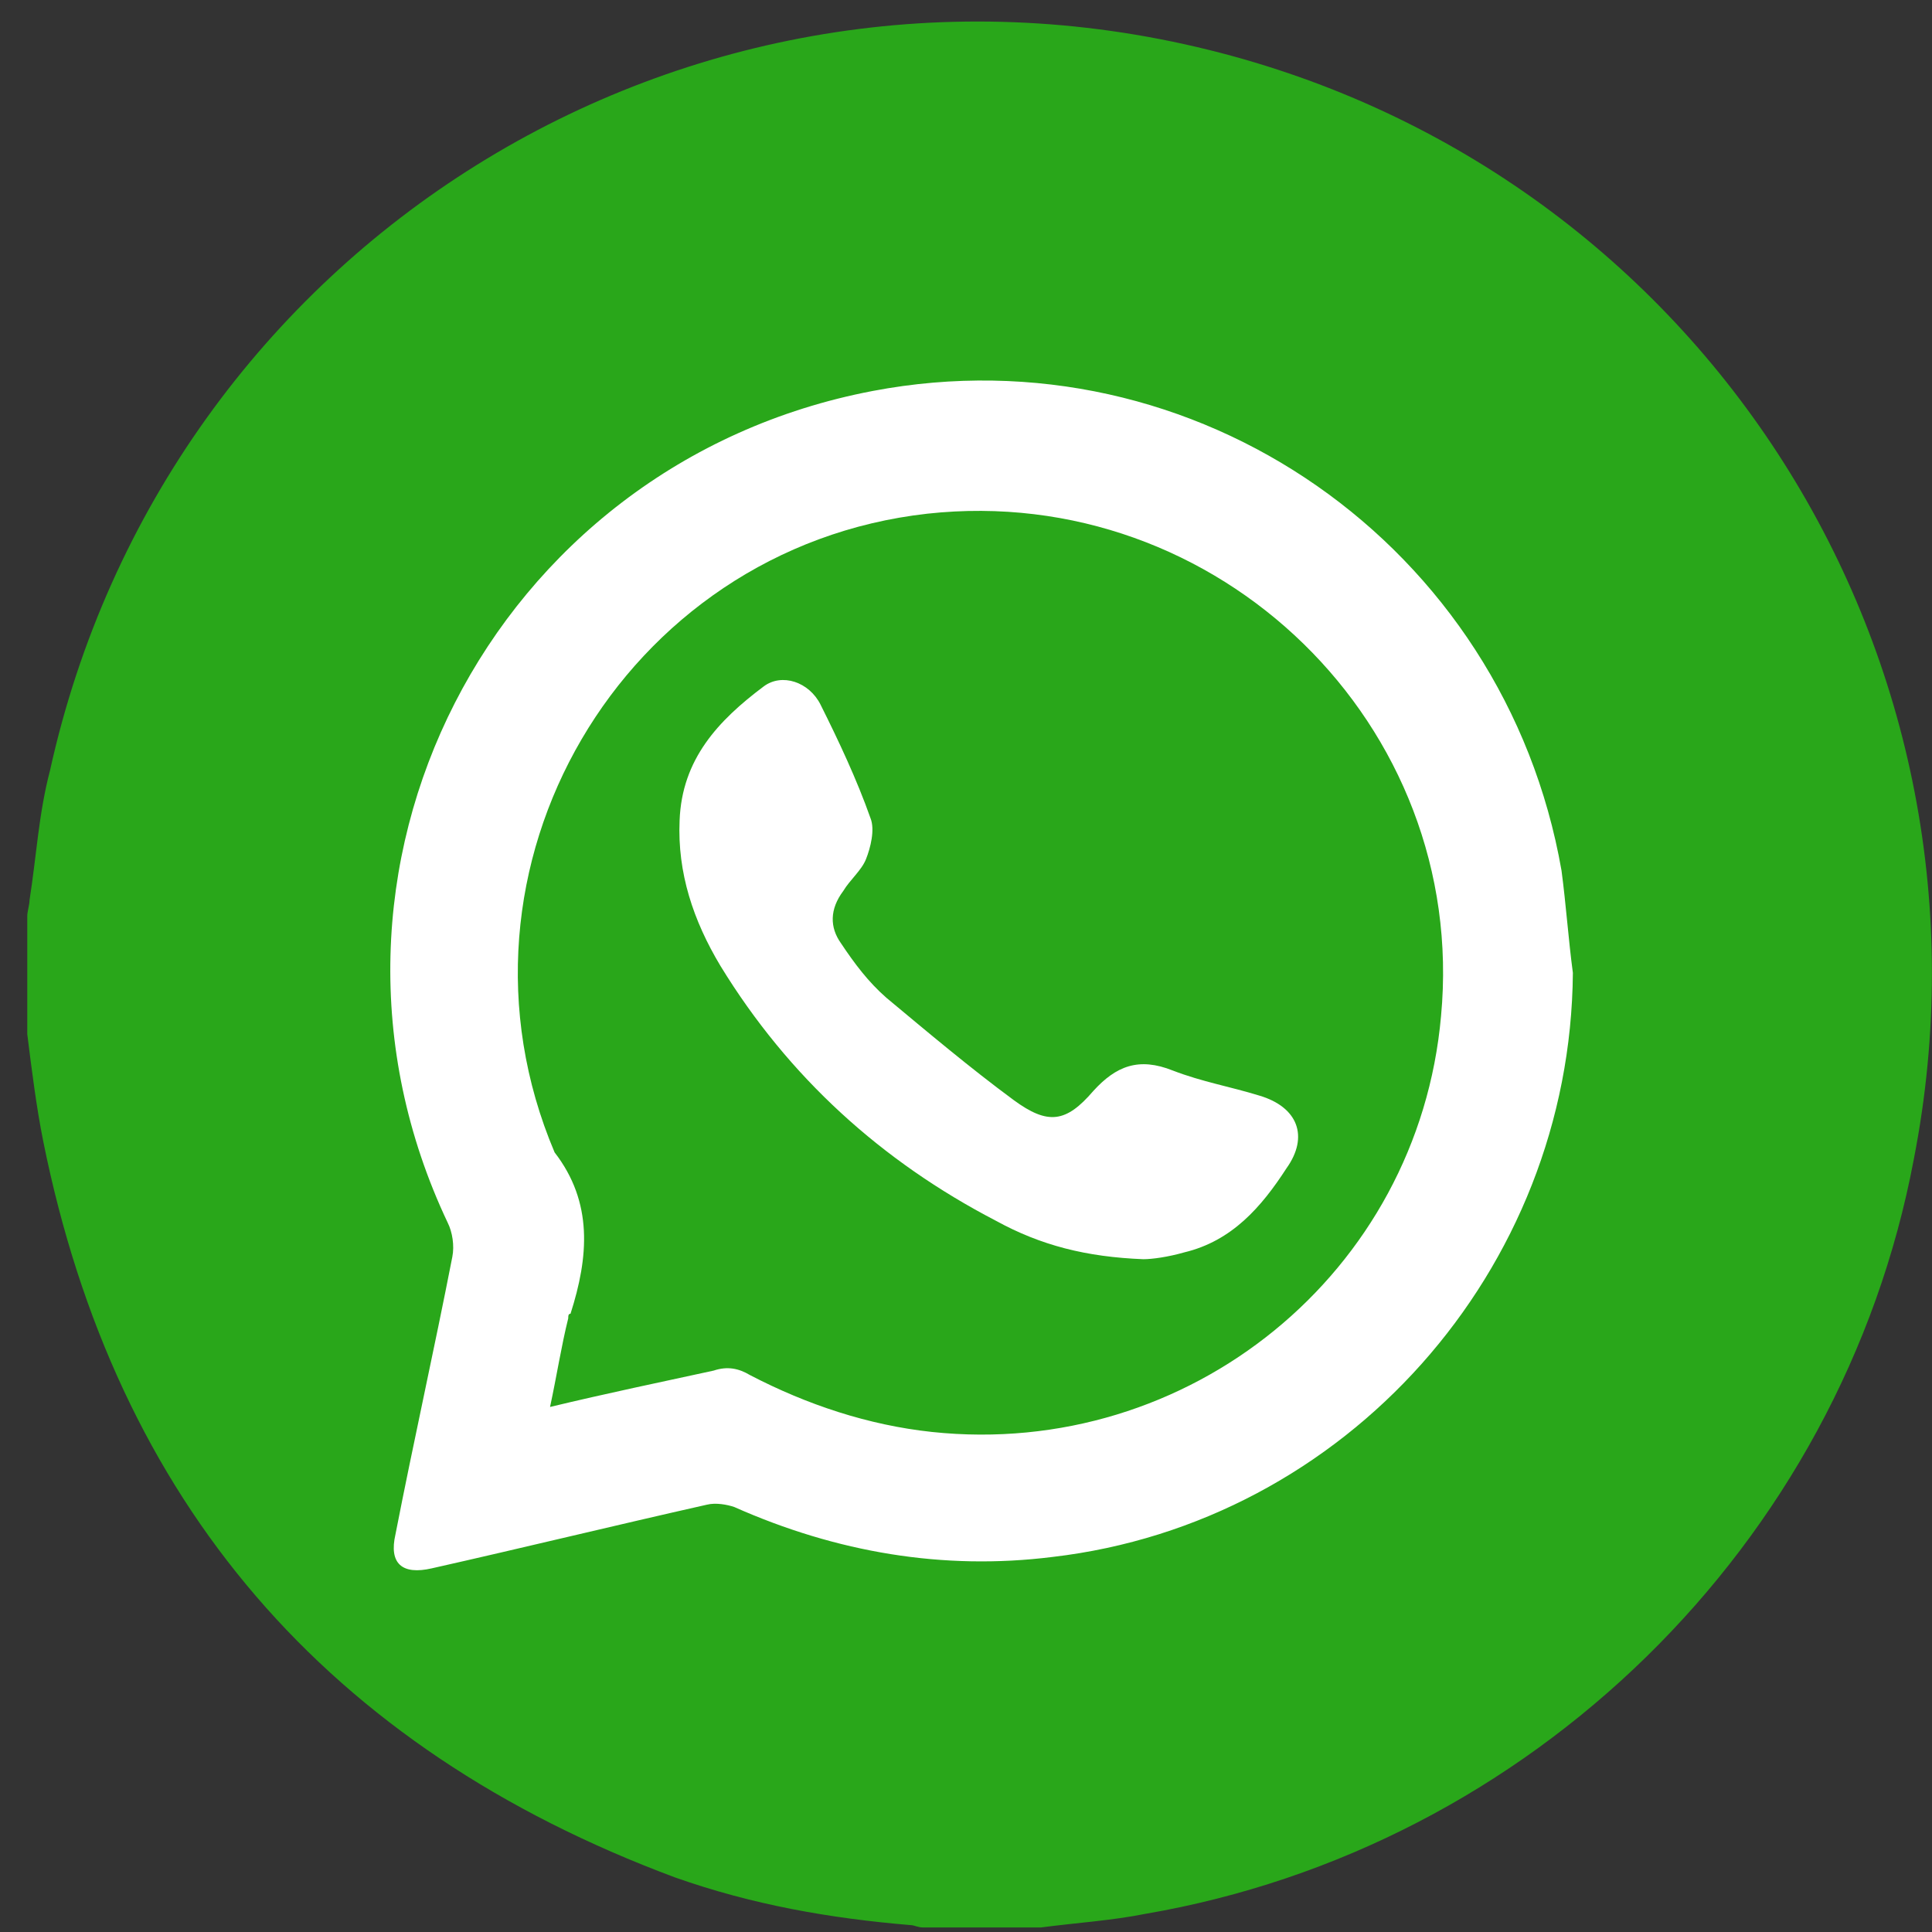 <?xml version="1.0" encoding="utf-8"?>
<!-- Generator: Adobe Illustrator 24.0.2, SVG Export Plug-In . SVG Version: 6.00 Build 0)  -->
<svg version="1.1" id="Layer_1" xmlns="http://www.w3.org/2000/svg" xmlns:xlink="http://www.w3.org/1999/xlink" x="0px" y="0px"
	 viewBox="0 0 85 85" style="enable-background:new 0 0 85 85;" xml:space="preserve">
<rect x="0" y="0" width="85" height="85" fill="#333333" stroke="none"/>
<style type="text/css">
	.st0{fill:#FFFFFF;}
	.st1{fill:#29A71A;}
</style>
<g>
	<ellipse class="st0" cx="42.2" cy="47.3" rx="32.7" ry="35.5"/>
	<path class="st1" d="M1.2,45.5c0-1.7,0-3.5,0-5.2c0-0.2,0.1-0.5,0.1-0.7c0.3-1.9,0.4-3.8,0.9-5.7c5.1-23.1,28-37.4,51-31.7
		c21.8,5.4,35.3,26.8,31,48.8C81,68,67.3,81.3,50.4,84.2c-1.5,0.3-3.1,0.4-4.6,0.6c-1.7,0-3.5,0-5.2,0c-0.2,0-0.4-0.1-0.5-0.1
		c-3.6-0.3-7-0.9-10.4-2.1C14.4,76.9,5.1,66.1,1.9,50.2C1.6,48.7,1.4,47.1,1.2,45.5z M69.2,42.8c-0.2-1.5-0.3-3-0.5-4.5
		C66.2,24,52.6,14.5,38.4,17.2c-16.8,3.2-26,21.2-18.7,36.6c0.2,0.4,0.3,1,0.2,1.5c-0.8,4.1-1.7,8.1-2.5,12.2
		c-0.3,1.3,0.3,1.8,1.6,1.5c4-0.9,8.1-1.9,12.1-2.8c0.4-0.1,0.9,0,1.2,0.1c4.5,2,9.2,2.8,14,2.2C59.2,67,69.1,55.9,69.2,42.8z"/>
	<path class="st1" d="M24.2,61.9c0.3-1.4,0.5-2.7,0.8-3.9c0-0.1,0-0.2,0.1-0.2c0.8-2.5,1-4.9-0.7-7.1c-5.3-12.5,3-26.6,16.4-28.1
		c12.8-1.4,23.8,9.3,22.6,22.1c-1,11.3-11.1,19.5-22.4,18.3c-2.8-0.3-5.5-1.2-8-2.5c-0.5-0.3-1-0.4-1.6-0.2
		C29.1,60.8,26.7,61.3,24.2,61.9z M50.3,55.4c0.4,0,1.1-0.1,1.8-0.3c2.1-0.5,3.4-2,4.5-3.7c1-1.4,0.5-2.7-1.2-3.2
		c-1.3-0.4-2.5-0.6-3.8-1.1c-1.5-0.6-2.5-0.2-3.5,0.9c-1.2,1.4-2,1.5-3.5,0.4c-1.9-1.4-3.8-3-5.6-4.5c-0.8-0.7-1.4-1.5-2-2.4
		c-0.5-0.7-0.5-1.5,0.1-2.3c0.3-0.5,0.8-0.9,1-1.4c0.2-0.5,0.4-1.3,0.2-1.8c-0.6-1.7-1.4-3.4-2.2-5c-0.5-1-1.7-1.4-2.5-0.8
		c-2,1.5-3.6,3.2-3.7,5.9c-0.1,2.3,0.6,4.4,1.8,6.4c3,4.9,7.1,8.6,12.1,11.2C45.8,54.8,47.8,55.3,50.3,55.4z"/>
</g>
</svg>
